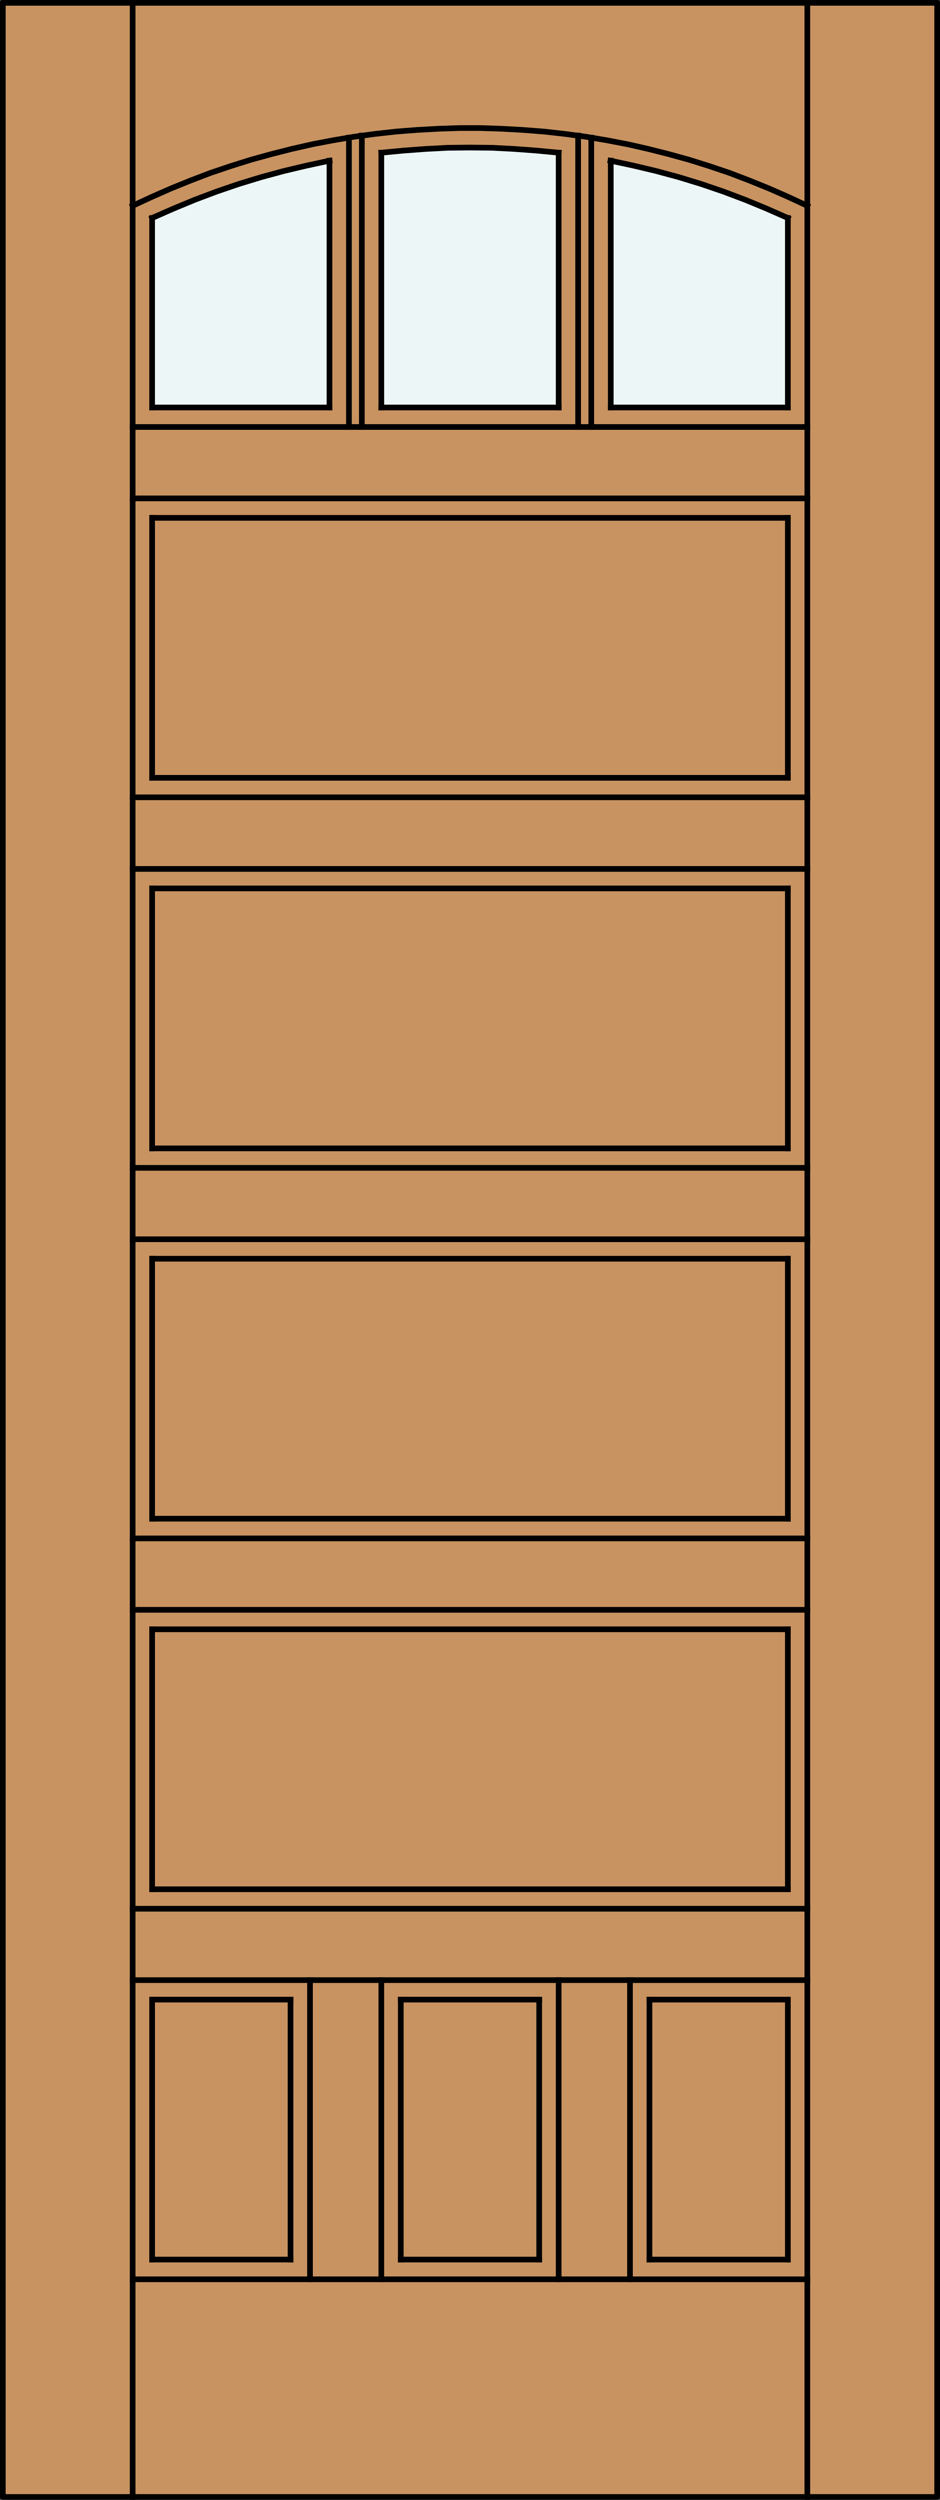 <?xml version="1.0" encoding="utf-8"?>
<!-- Generator: Adobe Illustrator 14.0.0, SVG Export Plug-In . SVG Version: 6.00 Build 43363)  -->
<!DOCTYPE svg PUBLIC "-//W3C//DTD SVG 1.1//EN" "http://www.w3.org/Graphics/SVG/1.1/DTD/svg11.dtd">
<svg version="1.1" id="Layer_1" xmlns="http://www.w3.org/2000/svg" xmlns:xlink="http://www.w3.org/1999/xlink" x="0px" y="0px"
	 width="83.012px" height="220.531px" viewBox="0 0 83.012 220.531" enable-background="new 0 0 83.012 220.531"
	 xml:space="preserve">
<rect x="0" y="0" width="83.012" height="220.531" fill="#333333" stroke="none"/>
<g id="DOOR_FILL">
	<rect x="0.25" y="0.25" fill="#C89361" width="82.512" height="220.029"/>
</g>
<g id="GLASS">
	<path fill="#EDF6F6" d="M29.096,35.949H13.434l-0.007-16.585c4.991-2.326,10.251-4.021,15.662-5.053L29.096,35.949z"/>
	<path fill="#EDF6F6" d="M69.576,35.949H53.936l-0.017-21.638c5.41,1.029,10.67,2.727,15.662,5.053L69.576,35.949z"/>
	<path fill="#EDF6F6" d="M49.336,35.949H33.674l-0.001-22.343c5.203-0.619,10.46-0.619,15.663,0v19.592V35.949z"/>
</g>
<g id="_x31_">
	
		<rect x="0.249" y="0.25" fill="none" stroke="#000000" stroke-width="0.5" stroke-linecap="round" stroke-linejoin="round" width="82.512" height="220.029"/>
</g>
<g id="_x30_">
</g>
<g id="Layer_1_1_">
</g>
<g>
	
		<line fill="none" stroke="#000000" stroke-width="0.5" stroke-linecap="square" stroke-miterlimit="10" x1="11.715" y1="70.337" x2="71.295" y2="70.337"/>
	
		<line fill="none" stroke="#000000" stroke-width="0.5" stroke-linecap="square" stroke-miterlimit="10" x1="47.616" y1="176.404" x2="47.616" y2="199.335"/>
	
		<line fill="none" stroke="#000000" stroke-width="0.5" stroke-linecap="square" stroke-miterlimit="10" x1="25.657" y1="176.404" x2="25.657" y2="199.335"/>
	
		<line fill="none" stroke="#000000" stroke-width="0.5" stroke-linecap="square" stroke-miterlimit="10" x1="57.354" y1="199.335" x2="57.354" y2="176.404"/>
	
		<line fill="none" stroke="#000000" stroke-width="0.5" stroke-linecap="square" stroke-miterlimit="10" x1="35.394" y1="199.335" x2="35.394" y2="176.404"/>
	
		<line fill="none" stroke="#000000" stroke-width="0.5" stroke-linecap="square" stroke-miterlimit="10" x1="11.715" y1="103.027" x2="71.295" y2="103.027"/>
	
		<line fill="none" stroke="#000000" stroke-width="0.5" stroke-linecap="square" stroke-miterlimit="10" x1="55.633" y1="201.076" x2="55.633" y2="174.684"/>
	
		<line fill="none" stroke="#000000" stroke-width="0.5" stroke-linecap="square" stroke-miterlimit="10" x1="33.674" y1="174.684" x2="33.674" y2="201.076"/>
	
		<line fill="none" stroke="#000000" stroke-width="0.5" stroke-linecap="square" stroke-miterlimit="10" x1="69.576" y1="68.618" x2="13.434" y2="68.618"/>
	
		<line fill="none" stroke="#000000" stroke-width="0.5" stroke-linecap="square" stroke-miterlimit="10" x1="27.376" y1="201.076" x2="27.376" y2="174.684"/>
	
		<line fill="none" stroke="#000000" stroke-width="0.5" stroke-linecap="square" stroke-miterlimit="10" x1="49.336" y1="201.076" x2="49.336" y2="174.684"/>
	
		<line fill="none" stroke="#000000" stroke-width="0.5" stroke-linecap="square" stroke-miterlimit="10" x1="13.434" y1="45.685" x2="69.576" y2="45.685"/>
	
		<line fill="none" stroke="#000000" stroke-width="0.5" stroke-linecap="square" stroke-miterlimit="10" x1="69.576" y1="78.375" x2="69.576" y2="101.308"/>
	
		<line fill="none" stroke="#000000" stroke-width="0.5" stroke-linecap="square" stroke-miterlimit="10" x1="13.434" y1="166.667" x2="13.434" y2="143.734"/>
	
		<line fill="none" stroke="#000000" stroke-width="0.5" stroke-linecap="square" stroke-miterlimit="10" x1="13.434" y1="133.977" x2="13.434" y2="111.044"/>
	
		<line fill="none" stroke="#000000" stroke-width="0.5" stroke-linecap="square" stroke-miterlimit="10" x1="35.394" y1="176.404" x2="47.616" y2="176.404"/>
	
		<line fill="none" stroke="#000000" stroke-width="0.5" stroke-linecap="square" stroke-miterlimit="10" x1="47.616" y1="199.335" x2="35.394" y2="199.335"/>
	
		<line fill="none" stroke="#000000" stroke-width="0.5" stroke-linecap="square" stroke-miterlimit="10" x1="69.576" y1="166.667" x2="13.434" y2="166.667"/>
	
		<line fill="none" stroke="#000000" stroke-width="0.5" stroke-linecap="square" stroke-miterlimit="10" x1="69.576" y1="101.308" x2="13.434" y2="101.308"/>
	
		<line fill="none" stroke="#000000" stroke-width="0.5" stroke-linecap="square" stroke-miterlimit="10" x1="11.715" y1="142.016" x2="71.295" y2="142.016"/>
	
		<line fill="none" stroke="#000000" stroke-width="0.5" stroke-linecap="square" stroke-miterlimit="10" x1="71.295" y1="43.966" x2="11.715" y2="43.966"/>
	
		<line fill="none" stroke="#000000" stroke-width="0.5" stroke-linecap="square" stroke-miterlimit="10" x1="11.715" y1="174.684" x2="71.295" y2="174.684"/>
	
		<line fill="none" stroke="#000000" stroke-width="0.5" stroke-linecap="square" stroke-miterlimit="10" x1="69.576" y1="111.044" x2="69.576" y2="133.977"/>
	
		<line fill="none" stroke="#000000" stroke-width="0.5" stroke-linecap="square" stroke-miterlimit="10" x1="13.434" y1="176.404" x2="25.657" y2="176.404"/>
	
		<line fill="none" stroke="#000000" stroke-width="0.5" stroke-linecap="square" stroke-miterlimit="10" x1="69.576" y1="199.335" x2="57.354" y2="199.335"/>
	
		<line fill="none" stroke="#000000" stroke-width="0.5" stroke-linecap="square" stroke-miterlimit="10" x1="11.715" y1="109.325" x2="71.295" y2="109.325"/>
	
		<line fill="none" stroke="#000000" stroke-width="0.5" stroke-linecap="square" stroke-miterlimit="10" x1="11.715" y1="135.717" x2="71.295" y2="135.717"/>
	
		<line fill="none" stroke="#000000" stroke-width="0.5" stroke-linecap="square" stroke-miterlimit="10" x1="11.715" y1="201.076" x2="71.295" y2="201.076"/>
	
		<line fill="none" stroke="#000000" stroke-width="0.5" stroke-linecap="square" stroke-miterlimit="10" x1="13.434" y1="68.618" x2="13.434" y2="45.685"/>
	
		<line fill="none" stroke="#000000" stroke-width="0.5" stroke-linecap="square" stroke-miterlimit="10" x1="13.434" y1="78.375" x2="69.576" y2="78.375"/>
	
		<line fill="none" stroke="#000000" stroke-width="0.5" stroke-linecap="square" stroke-miterlimit="10" x1="69.576" y1="143.734" x2="69.576" y2="166.667"/>
	
		<line fill="none" stroke="#000000" stroke-width="0.5" stroke-linecap="square" stroke-miterlimit="10" x1="71.295" y1="76.656" x2="11.715" y2="76.656"/>
	
		<line fill="none" stroke="#000000" stroke-width="0.5" stroke-linecap="square" stroke-miterlimit="10" x1="69.576" y1="176.404" x2="69.576" y2="199.335"/>
	
		<line fill="none" stroke="#000000" stroke-width="0.5" stroke-linecap="square" stroke-miterlimit="10" x1="13.434" y1="199.335" x2="13.434" y2="176.404"/>
	
		<line fill="none" stroke="#000000" stroke-width="0.5" stroke-linecap="square" stroke-miterlimit="10" x1="69.576" y1="133.977" x2="13.434" y2="133.977"/>
	
		<line fill="none" stroke="#000000" stroke-width="0.5" stroke-linecap="square" stroke-miterlimit="10" x1="69.576" y1="45.685" x2="69.576" y2="68.618"/>
	
		<line fill="none" stroke="#000000" stroke-width="0.5" stroke-linecap="square" stroke-miterlimit="10" x1="13.434" y1="101.308" x2="13.434" y2="78.375"/>
	
		<line fill="none" stroke="#000000" stroke-width="0.5" stroke-linecap="square" stroke-miterlimit="10" x1="13.434" y1="143.734" x2="69.576" y2="143.734"/>
	
		<line fill="none" stroke="#000000" stroke-width="0.5" stroke-linecap="square" stroke-miterlimit="10" x1="13.434" y1="111.044" x2="69.576" y2="111.044"/>
	
		<line fill="none" stroke="#000000" stroke-width="0.5" stroke-linecap="square" stroke-miterlimit="10" x1="57.354" y1="176.404" x2="69.576" y2="176.404"/>
	
		<line fill="none" stroke="#000000" stroke-width="0.5" stroke-linecap="square" stroke-miterlimit="10" x1="25.657" y1="199.335" x2="13.434" y2="199.335"/>
	
		<line fill="none" stroke="#000000" stroke-width="0.5" stroke-linecap="square" stroke-miterlimit="10" x1="11.715" y1="168.386" x2="71.295" y2="168.386"/>
	
		<line fill="none" stroke="#000000" stroke-width="0.5" stroke-linecap="square" stroke-miterlimit="10" x1="71.295" y1="220.28" x2="71.295" y2="0.11"/>
	
		<line fill="none" stroke="#000000" stroke-width="0.5" stroke-linecap="square" stroke-miterlimit="10" x1="69.576" y1="35.949" x2="53.936" y2="35.949"/>
	
		<line fill="none" stroke="#000000" stroke-width="0.5" stroke-linecap="square" stroke-miterlimit="10" x1="49.336" y1="35.949" x2="33.674" y2="35.949"/>
	
		<line fill="none" stroke="#000000" stroke-width="0.5" stroke-linecap="square" stroke-miterlimit="10" x1="52.215" y1="37.668" x2="52.215" y2="12.146"/>
	
		<line fill="none" stroke="#000000" stroke-width="0.5" stroke-linecap="square" stroke-miterlimit="10" x1="49.336" y1="13.472" x2="49.336" y2="35.949"/>
	
		<line fill="none" stroke="#000000" stroke-width="0.5" stroke-linecap="square" stroke-miterlimit="10" x1="11.715" y1="220.28" x2="11.715" y2="0.11"/>
	<polyline fill="none" stroke="#000000" stroke-width="0.5" stroke-linecap="square" stroke-miterlimit="10" points="29.096,14.176 
		27.066,14.611 25.056,15.088 23.068,15.626 21.099,16.227 19.152,16.89 17.226,17.615 15.32,18.402 13.434,19.231 	"/>
	
		<line fill="none" stroke="#000000" stroke-width="0.5" stroke-linecap="square" stroke-miterlimit="10" x1="69.576" y1="19.231" x2="69.576" y2="35.949"/>
	
		<line fill="none" stroke="#000000" stroke-width="0.5" stroke-linecap="square" stroke-miterlimit="10" x1="13.434" y1="35.949" x2="13.434" y2="19.231"/>
	
		<line fill="none" stroke="#000000" stroke-width="0.5" stroke-linecap="square" stroke-miterlimit="10" x1="11.715" y1="37.668" x2="71.295" y2="37.668"/>
	
		<line fill="none" stroke="#000000" stroke-width="0.5" stroke-linecap="square" stroke-miterlimit="10" x1="31.955" y1="11.959" x2="31.955" y2="37.668"/>
	
		<line fill="none" stroke="#000000" stroke-width="0.5" stroke-linecap="square" stroke-miterlimit="10" x1="33.674" y1="35.949" x2="33.674" y2="13.472"/>
	<polyline fill="none" stroke="#000000" stroke-width="0.5" stroke-linecap="square" stroke-miterlimit="10" points="49.336,13.472 
		47.389,13.285 45.42,13.14 43.473,13.037 41.505,13.016 39.537,13.037 37.59,13.14 35.622,13.285 33.674,13.472 	"/>
	
		<line fill="none" stroke="#000000" stroke-width="0.5" stroke-linecap="square" stroke-miterlimit="10" x1="29.096" y1="35.949" x2="13.434" y2="35.949"/>
	
		<line fill="none" stroke="#000000" stroke-width="0.5" stroke-linecap="square" stroke-miterlimit="10" x1="51.055" y1="37.668" x2="51.055" y2="11.959"/>
	
		<line fill="none" stroke="#000000" stroke-width="0.5" stroke-linecap="square" stroke-miterlimit="10" x1="29.096" y1="14.176" x2="29.096" y2="35.949"/>
	<polyline fill="none" stroke="#000000" stroke-width="0.5" stroke-linecap="square" stroke-miterlimit="10" points="71.295,18.154 
		69.597,17.366 67.898,16.621 66.158,15.916 64.418,15.253 62.636,14.652 60.854,14.093 59.051,13.596 57.25,13.14 55.426,12.726 
		53.583,12.374 51.739,12.063 49.895,11.814 48.031,11.607 46.166,11.462 44.301,11.359 42.438,11.296 40.573,11.296 38.708,11.359 
		36.844,11.462 34.979,11.607 33.115,11.814 31.271,12.063 29.427,12.374 27.584,12.726 25.76,13.14 23.958,13.596 22.156,14.093 
		20.374,14.652 18.593,15.253 16.853,15.916 15.113,16.621 13.414,17.366 11.715,18.154 	"/>
	<polyline fill="none" stroke="#000000" stroke-width="0.5" stroke-linecap="square" stroke-miterlimit="10" points="69.576,19.231 
		67.692,18.402 65.784,17.615 63.859,16.89 61.91,16.227 59.943,15.626 57.953,15.088 55.945,14.611 53.914,14.176 	"/>
	
		<line fill="none" stroke="#000000" stroke-width="0.5" stroke-linecap="square" stroke-miterlimit="10" x1="53.936" y1="35.949" x2="53.936" y2="14.176"/>
	
		<line fill="none" stroke="#000000" stroke-width="0.5" stroke-linecap="square" stroke-miterlimit="10" x1="30.815" y1="37.668" x2="30.815" y2="12.146"/>
</g>
</svg>
